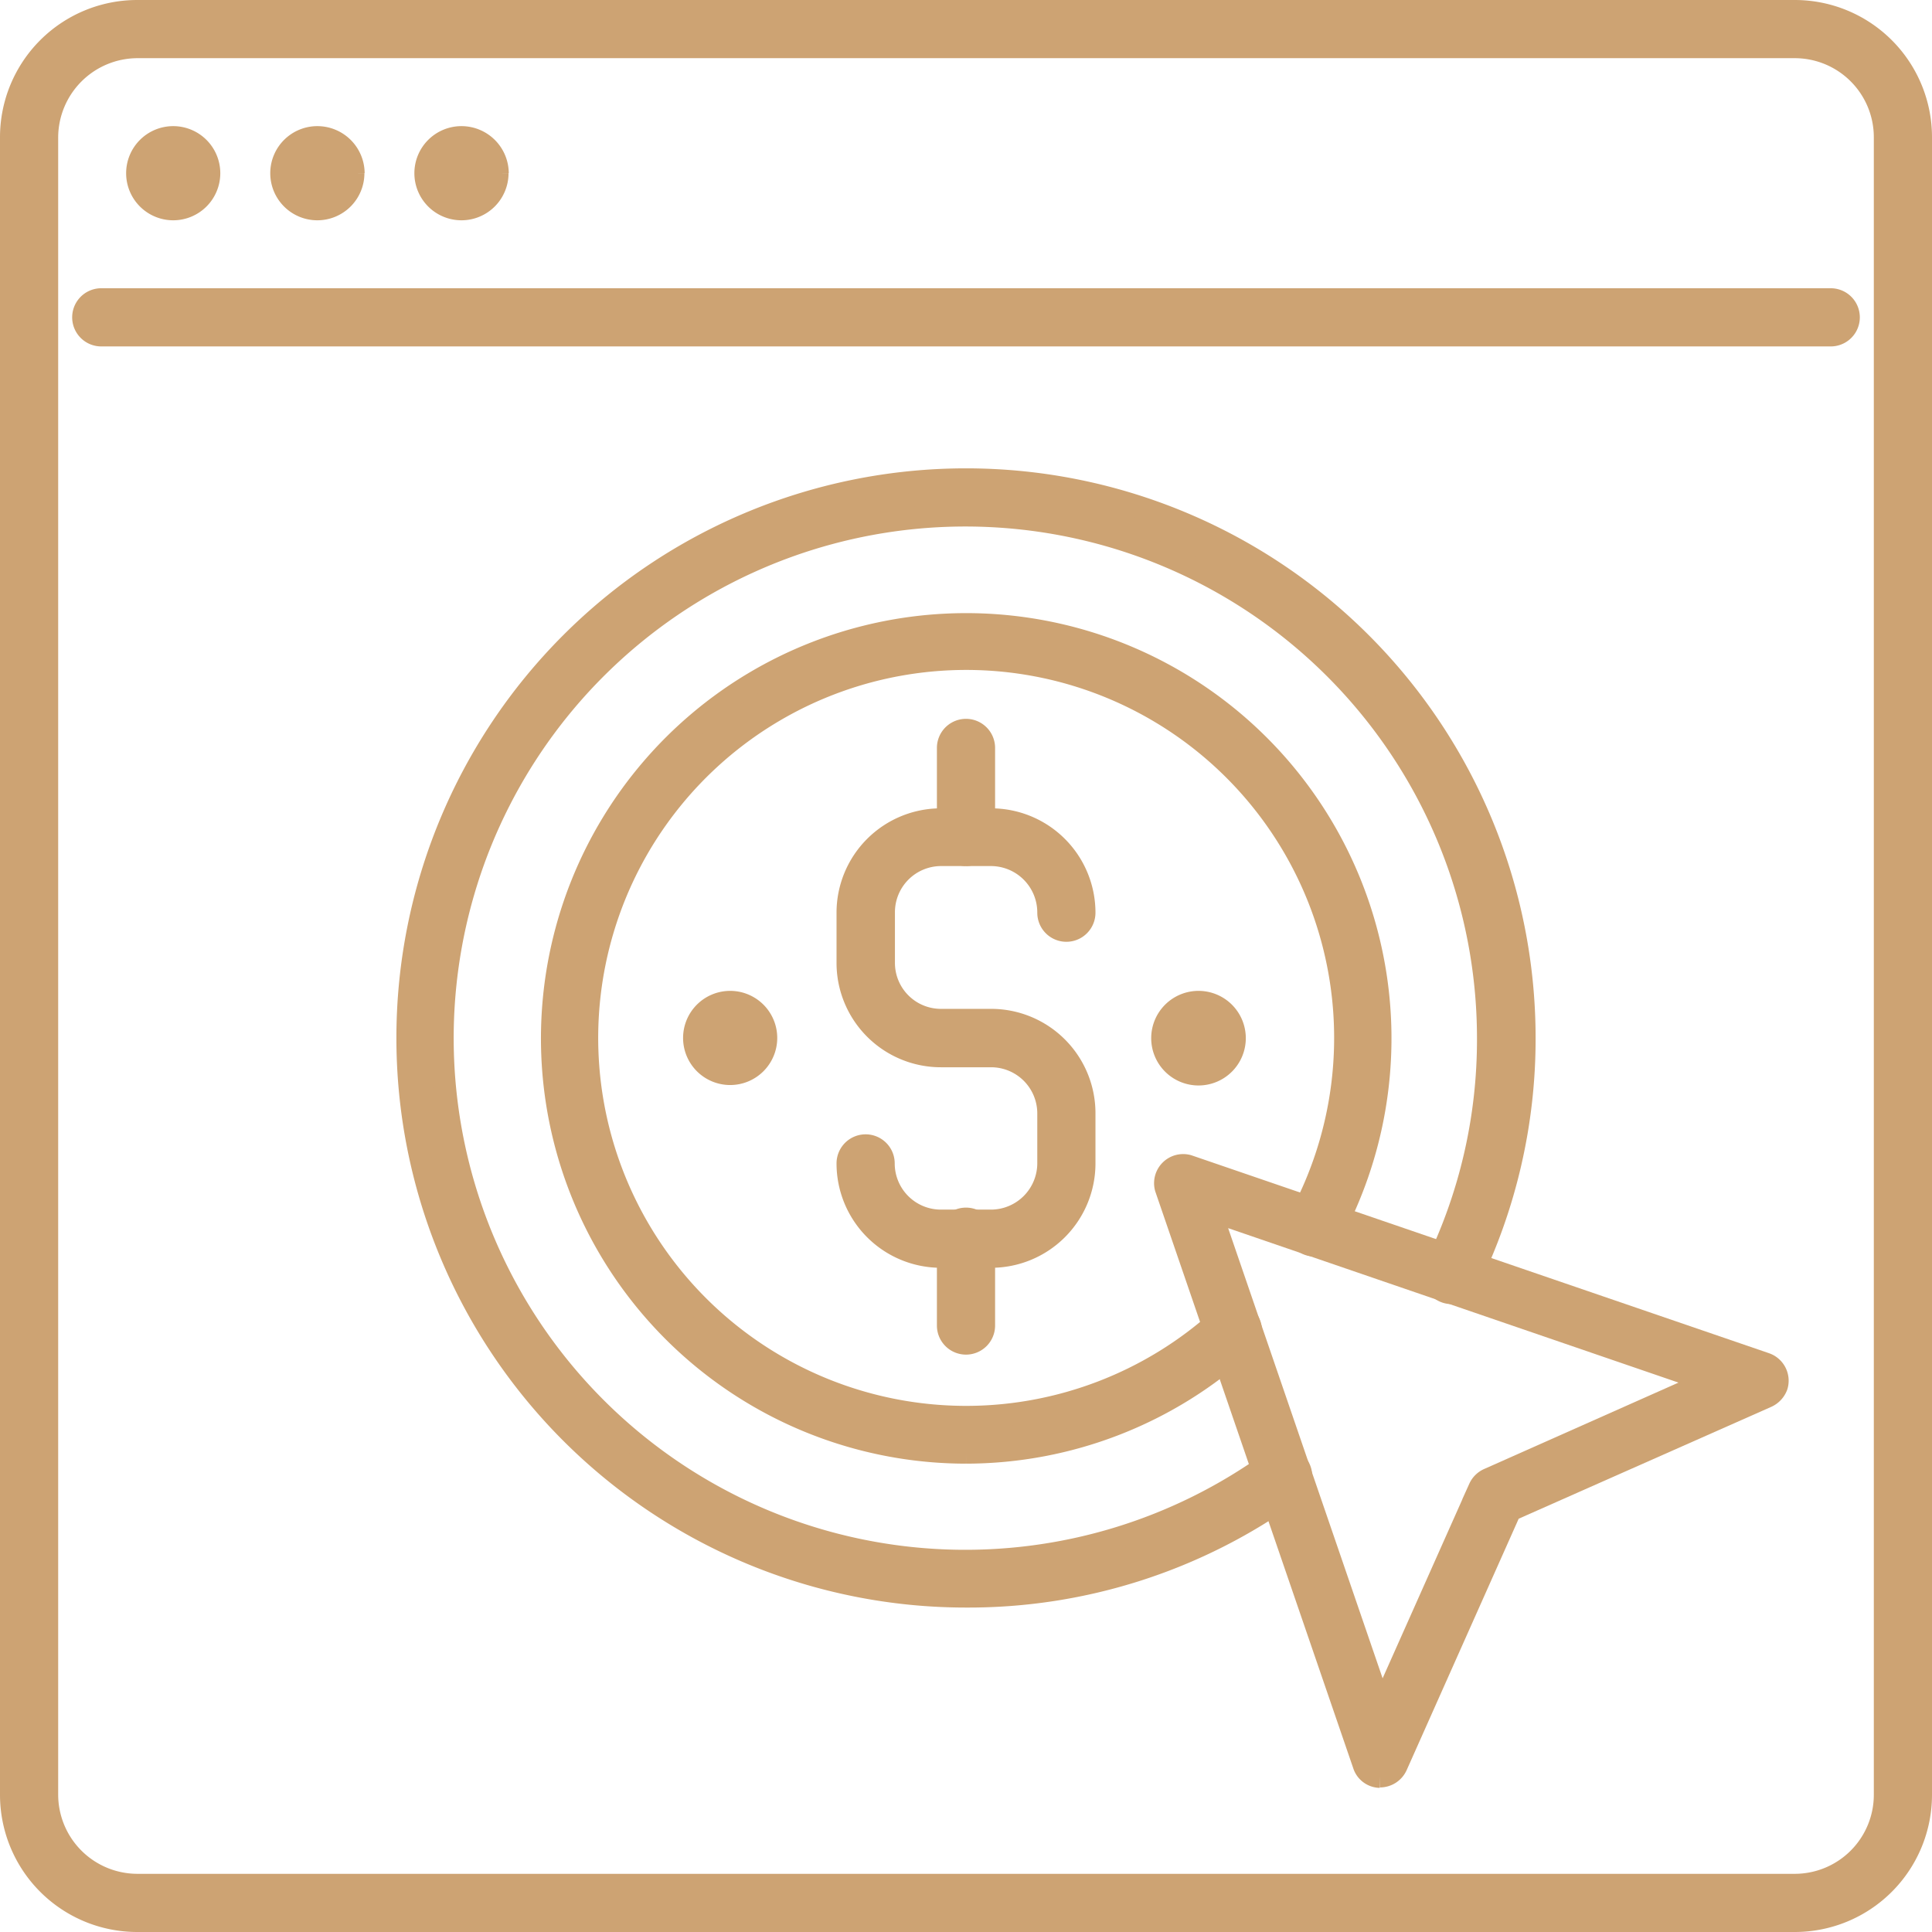 <svg xmlns="http://www.w3.org/2000/svg" id="Layer_1" data-name="Layer 1" viewBox="0 0 87 87"><defs><style>.cls-1{fill:#cda373;stroke:#cda373;}</style></defs><title>icon-whyou-need-seo-06 _dark</title><g id="icon-whyou-need-seo-06"><path id="Path_5262" data-name="Path 5262" class="cls-1" d="M80.32,86H5.68A5.68,5.68,0,0,1,0,80.32V5.68A5.68,5.68,0,0,1,5.68,0H80.32A5.68,5.68,0,0,1,86,5.68V80.32A5.68,5.68,0,0,1,80.32,86M5.68,1.62A4.08,4.08,0,0,0,1.62,5.68V80.32a4.07,4.07,0,0,0,4.06,4.06H80.32a4.06,4.06,0,0,0,4.06-4.06V5.68a4.06,4.06,0,0,0-4.06-4.06Z" transform="translate(0.5 0.5)"></path><path id="Path_5263" data-name="Path 5263" class="cls-1" d="M81.94,14.6H4.06a.81.81,0,1,1,0-1.62H81.94a.81.81,0,1,1,0,1.62" transform="translate(0.5 0.5)"></path><path id="Path_5264" data-name="Path 5264" class="cls-1" d="M8.92,7.3A1.62,1.62,0,1,1,7.3,5.68h0A1.62,1.62,0,0,1,8.92,7.3" transform="translate(0.5 0.5)"></path><path id="Path_5265" data-name="Path 5265" class="cls-1" d="M15.41,7.3a1.62,1.62,0,1,1-1.62-1.62h0A1.63,1.63,0,0,1,15.42,7.3h0" transform="translate(0.5 0.5)"></path><path id="Path_5266" data-name="Path 5266" class="cls-1" d="M21.9,7.3a1.62,1.62,0,1,1-1.62-1.62h0A1.63,1.63,0,0,1,21.91,7.3h0" transform="translate(0.5 0.5)"></path><path id="Path_5267" data-name="Path 5267" class="cls-1" d="M43,71.39A25.15,25.15,0,1,1,68.15,46.24h0a24.89,24.89,0,0,1-2.54,11,.81.81,0,1,1-1.47-.68l0,0a23.28,23.28,0,0,0,2.37-10.3,23.54,23.54,0,1,0-9.74,19.06.81.81,0,0,1,1,1.3h0A24.9,24.9,0,0,1,43,71.39" transform="translate(0.5 0.5)"></path><path id="Path_5268" data-name="Path 5268" class="cls-1" d="M43,64.91a18.65,18.65,0,1,1,16.41-9.77.8.8,0,0,1-1.09.35A.81.81,0,0,1,58,54.4l0,0a17.07,17.07,0,1,0-3.5,4.46.82.82,0,0,1,1.15.05A.81.81,0,0,1,55.58,60,18.63,18.63,0,0,1,43,64.91" transform="translate(0.5 0.5)"></path><path id="Path_5269" data-name="Path 5269" class="cls-1" d="M55.1,46.25a1.63,1.63,0,1,1-1.62-1.63h0a1.63,1.63,0,0,1,1.62,1.63" transform="translate(0.5 0.5)"></path><path id="Path_5270" data-name="Path 5270" class="cls-1" d="M34,46.25a1.62,1.62,0,1,1-1.62-1.63h0A1.62,1.62,0,0,1,34,46.25h0" transform="translate(0.5 0.5)"></path><path id="Path_5271" data-name="Path 5271" class="cls-1" d="M44.13,56.09H41.87a4.2,4.2,0,0,1-4.2-4.2h0a.81.81,0,1,1,1.62,0,2.58,2.58,0,0,0,2.58,2.58h2.26a2.59,2.59,0,0,0,2.58-2.58V49.63a2.58,2.58,0,0,0-2.58-2.57H41.87a4.2,4.2,0,0,1-4.2-4.2h0V40.6a4.2,4.2,0,0,1,4.2-4.2h2.26a4.2,4.2,0,0,1,4.2,4.2h0a.81.81,0,0,1-1.62,0A2.59,2.59,0,0,0,44.13,38H41.87A2.58,2.58,0,0,0,39.3,40.6v2.26a2.57,2.57,0,0,0,2.57,2.57h2.26a4.2,4.2,0,0,1,4.2,4.2h0v2.26a4.2,4.2,0,0,1-4.2,4.2h0" transform="translate(0.5 0.5)"></path><path id="Path_5272" data-name="Path 5272" class="cls-1" d="M43,38a.82.82,0,0,1-.81-.82v-4a.81.81,0,1,1,1.62,0v4A.81.81,0,0,1,43,38" transform="translate(0.5 0.5)"></path><path id="Path_5273" data-name="Path 5273" class="cls-1" d="M43,60a.81.81,0,0,1-.81-.81v-4a.81.81,0,0,1,1.62,0v4A.81.81,0,0,1,43,60" transform="translate(0.5 0.5)"></path><path id="Path_5274" data-name="Path 5274" class="cls-1" d="M61.64,79.51h0a.78.78,0,0,1-.73-.55L52,53a.81.81,0,0,1,1-1l26,8.91a.81.81,0,0,1,.51,1,.86.86,0,0,1-.44.48L67.51,67.51,62.39,79a.82.82,0,0,1-.75.49M54,54l7.7,22.44,4.42-9.92a.82.82,0,0,1,.41-.41l9.92-4.41Z" transform="translate(0.5 0.5)"></path></g></svg>